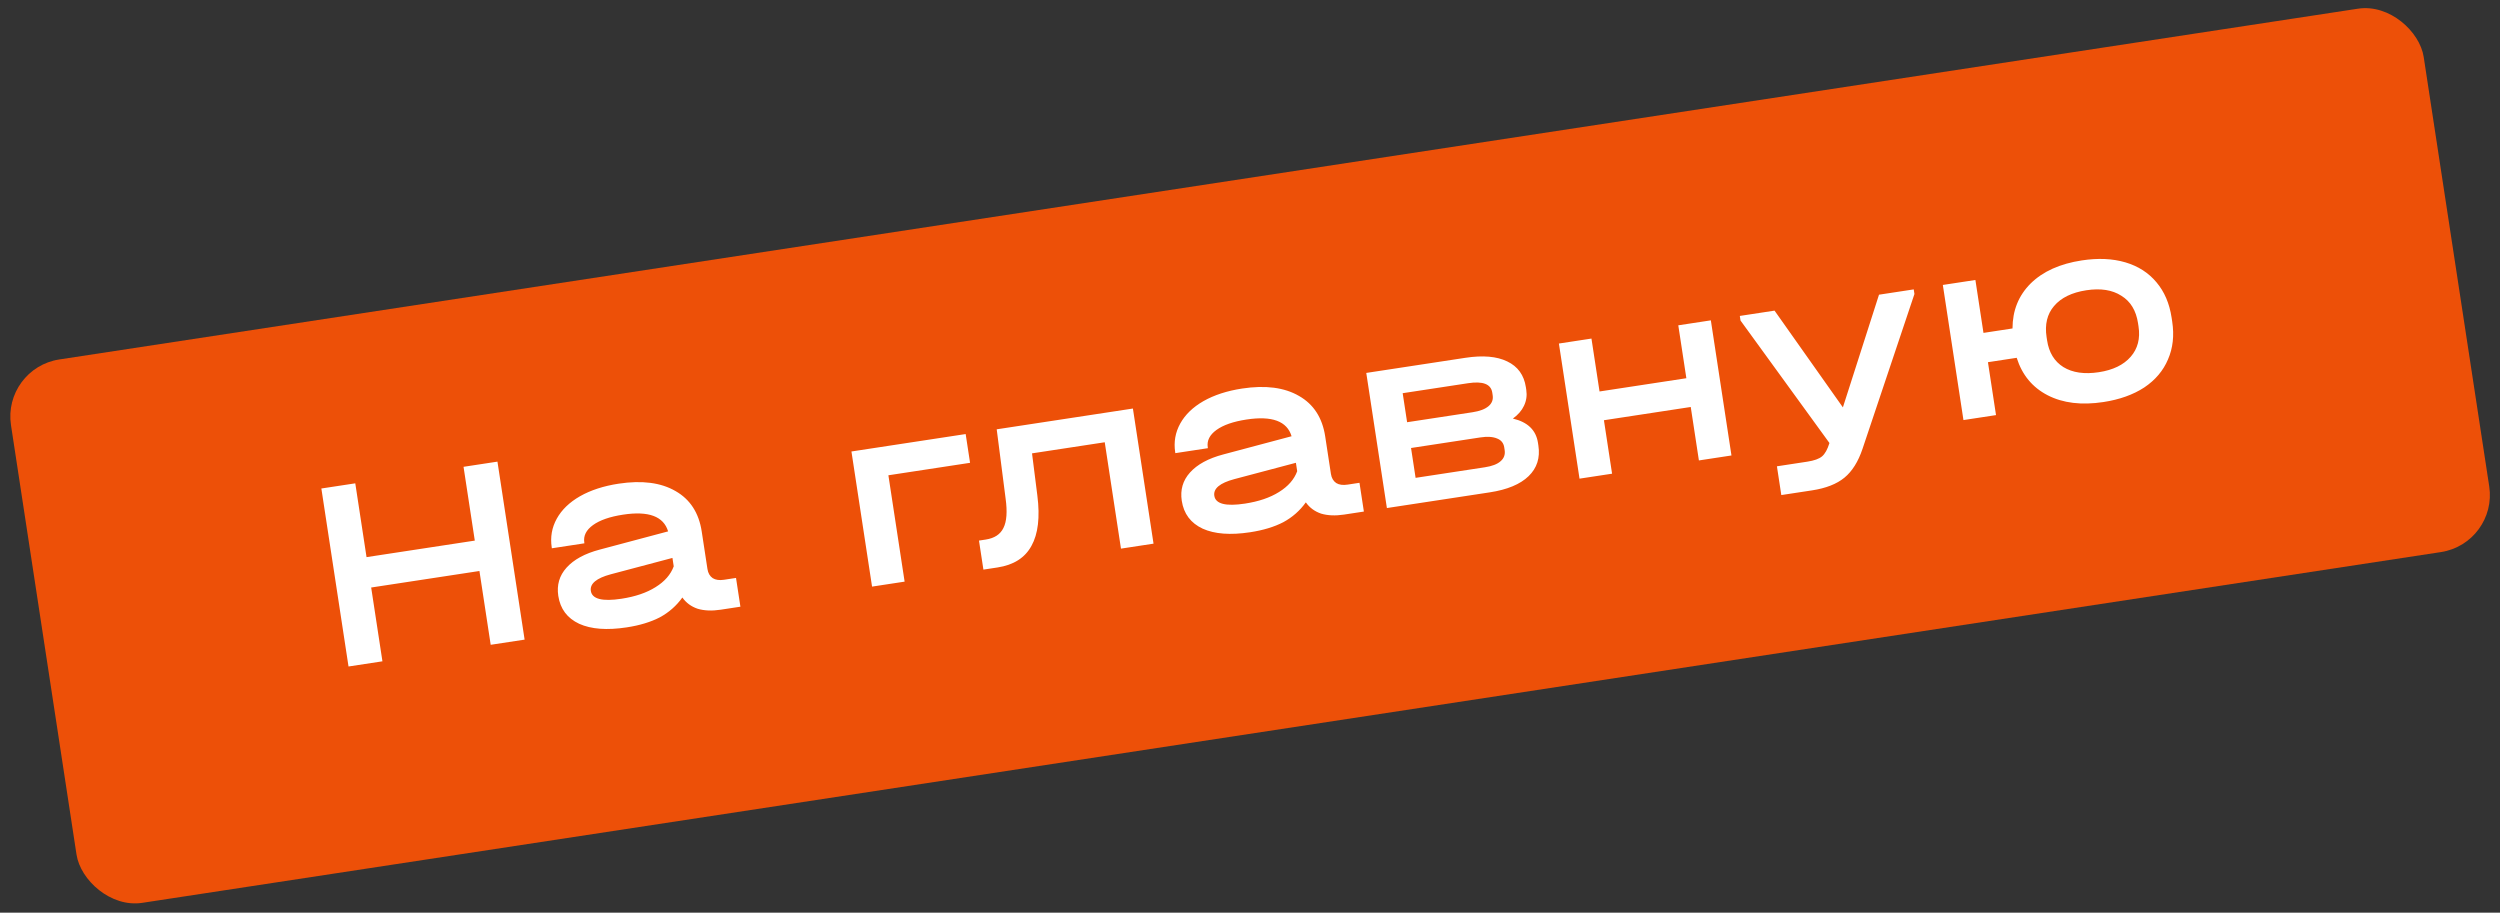 <?xml version="1.0" encoding="UTF-8"?> <svg xmlns="http://www.w3.org/2000/svg" width="704" height="257" viewBox="0 0 704 257" fill="none"><rect x="0" y="0" width="704" height="257" fill="#333333" stroke="none"/> <g clip-path="url(#clip0_19_92)"> <rect x="0.645" y="103.672" width="687.284" height="154.79" rx="16.241" transform="rotate(-8.676 0.645 103.672)" fill="#ED5008"></rect> <path d="M100.046 136.105L103.217 156.887L133.703 152.235L130.532 131.453L140.082 129.996L147.731 180.118L138.18 181.575L135.009 160.793L104.523 165.444L107.694 186.227L98.143 187.684L90.495 137.562L100.046 136.105ZM207.263 162.746L208.499 170.845L202.921 171.696C200.476 172.069 198.325 171.98 196.469 171.43C194.656 170.82 193.218 169.763 192.154 168.257C190.478 170.598 188.365 172.458 185.813 173.838C183.253 175.166 180.139 176.111 176.472 176.67C170.92 177.517 166.464 177.181 163.105 175.661C159.737 174.09 157.774 171.47 157.214 167.803C156.748 164.747 157.517 162.101 159.522 159.867C161.57 157.574 164.698 155.872 168.907 154.76L188.14 149.636C186.868 145.4 182.641 143.83 175.459 144.926C171.74 145.493 168.919 146.471 166.993 147.859C165.068 149.247 164.249 150.884 164.537 152.769L164.572 152.998L155.403 154.397L155.368 154.168C154.925 151.264 155.399 148.56 156.789 146.054C158.179 143.549 160.359 141.444 163.331 139.74C166.353 138.027 169.978 136.849 174.206 136.204C180.777 135.201 186.122 135.897 190.24 138.292C194.35 140.636 196.806 144.431 197.606 149.677L199.215 160.221C199.394 161.393 199.891 162.255 200.705 162.809C201.511 163.311 202.577 163.461 203.901 163.259L207.263 162.746ZM175.007 168.606C178.878 168.016 182.074 166.928 184.595 165.345C187.167 163.754 188.875 161.799 189.72 159.481L189.359 157.112L172.001 161.716C167.945 162.804 166.072 164.366 166.383 166.404C166.733 168.696 169.607 169.43 175.007 168.606ZM271.932 122.23L273.168 130.329L250.17 133.838L254.74 163.789L245.571 165.188L239.765 127.138L271.932 122.23ZM324.834 153.093L315.666 154.493L311.095 124.542L290.619 127.666L292.12 139.556C292.892 145.64 292.336 150.364 290.452 153.727C288.618 157.082 285.435 159.105 280.901 159.797L276.928 160.403L275.681 152.228L277.591 151.937C280.036 151.564 281.694 150.477 282.566 148.676C283.489 146.867 283.692 144.099 283.176 140.373L280.673 120.896L319.028 115.044L324.834 153.093ZM382.831 135.956L384.067 144.055L378.489 144.906C376.044 145.279 373.894 145.191 372.038 144.64C370.225 144.03 368.786 142.973 367.723 141.467C366.047 143.808 363.933 145.668 361.381 147.048C358.821 148.377 355.708 149.321 352.04 149.88C346.488 150.728 342.032 150.391 338.673 148.871C335.306 147.3 333.343 144.68 332.783 141.013C332.317 137.957 333.086 135.311 335.09 133.077C337.138 130.784 340.266 129.082 344.475 127.97L363.708 122.846C362.436 118.61 358.209 117.04 351.027 118.136C347.309 118.703 344.487 119.681 342.562 121.069C340.637 122.458 339.818 124.094 340.106 125.979L340.141 126.208L330.972 127.607L330.937 127.378C330.494 124.474 330.967 121.77 332.357 119.264C333.747 116.759 335.928 114.654 338.899 112.95C341.922 111.238 345.547 110.059 349.775 109.414C356.346 108.411 361.69 109.107 365.808 111.502C369.919 113.846 372.374 117.641 373.175 122.887L374.784 133.431C374.963 134.603 375.459 135.465 376.273 136.019C377.08 136.521 378.145 136.671 379.469 136.469L382.831 135.956ZM350.575 141.816C354.446 141.226 357.642 140.139 360.163 138.555C362.735 136.964 364.444 135.009 365.289 132.691L364.927 130.322L347.569 134.926C343.513 136.014 341.641 137.576 341.952 139.614C342.301 141.906 345.176 142.64 350.575 141.816ZM426.03 117.871C430.193 118.852 432.547 121.125 433.091 124.691L433.207 125.455C433.736 128.918 432.82 131.795 430.459 134.084C428.097 136.372 424.446 137.894 419.505 138.648L390.548 143.066L384.742 105.016L412.63 100.761C417.571 100.007 421.505 100.345 424.434 101.774C427.413 103.196 429.164 105.613 429.684 109.026L429.801 109.79C430.042 111.369 429.826 112.862 429.155 114.267C428.526 115.614 427.485 116.815 426.03 117.871ZM394.995 110.723L396.242 118.898L414.656 116.089C416.693 115.778 418.196 115.21 419.165 114.384C420.134 113.559 420.525 112.535 420.338 111.312L420.222 110.548C419.856 108.154 417.585 107.276 413.408 107.913L394.995 110.723ZM423.593 125.984C423.407 124.761 422.732 123.926 421.569 123.478C420.398 122.979 418.82 122.881 416.833 123.184L397.35 126.157L398.632 134.562L418.116 131.589C420.153 131.278 421.631 130.713 422.548 129.896C423.517 129.07 423.904 128.021 423.71 126.748L423.593 125.984ZM448.155 95.34L450.429 110.239L474.879 106.508L472.605 91.609L481.774 90.21L487.58 128.26L478.411 129.659L476.114 114.607L451.665 118.338L453.961 133.39L444.793 134.789L438.987 96.739L448.155 95.34ZM538.908 81.492L539.106 82.791L524.491 126.381C523.272 130.007 521.575 132.716 519.398 134.507C517.222 136.299 514.172 137.494 510.25 138.092L501.617 139.41L500.381 131.311L508.938 130.005C510.874 129.71 512.257 129.212 513.089 128.512C513.92 127.811 514.615 126.559 515.173 124.753L490.13 90.264L489.932 88.966L499.712 87.473L518.958 114.716L529.128 82.985L538.908 81.492ZM586.236 73.332C590.82 72.633 594.914 72.816 598.517 73.882C602.119 74.948 605.038 76.822 607.271 79.505C609.497 82.136 610.913 85.438 611.519 89.411L611.694 90.557C612.293 94.48 611.897 98.032 610.506 101.215C609.166 104.391 606.936 107.025 603.815 109.117C600.686 111.158 596.855 112.524 592.322 113.216C586.158 114.156 580.927 113.521 576.629 111.31C572.33 109.1 569.422 105.582 567.904 100.758L559.805 101.994L562.078 116.893L552.909 118.292L547.103 80.242L556.272 78.843L558.546 93.742L566.721 92.494C566.731 87.437 568.433 83.216 571.825 79.831C575.269 76.439 580.073 74.273 586.236 73.332ZM602.068 91.01C601.524 87.444 599.959 84.868 597.371 83.283C594.827 81.638 591.542 81.123 587.518 81.737C583.443 82.359 580.411 83.838 578.422 86.174C576.477 88.452 575.776 91.373 576.32 94.939L576.46 95.856C576.98 99.268 578.509 101.772 581.046 103.365C583.633 104.951 586.964 105.433 591.039 104.811C595.012 104.205 597.997 102.759 599.994 100.474C601.991 98.189 602.729 95.34 602.208 91.927L602.068 91.01Z" fill="white"></path> </g> <defs> <clipPath id="clip0_19_92"> <rect x="0.645" y="103.672" width="687.284" height="154.79" rx="16.241" transform="rotate(-8.676 0.645 103.672)" fill="white"></rect> </clipPath> </defs> </svg> 